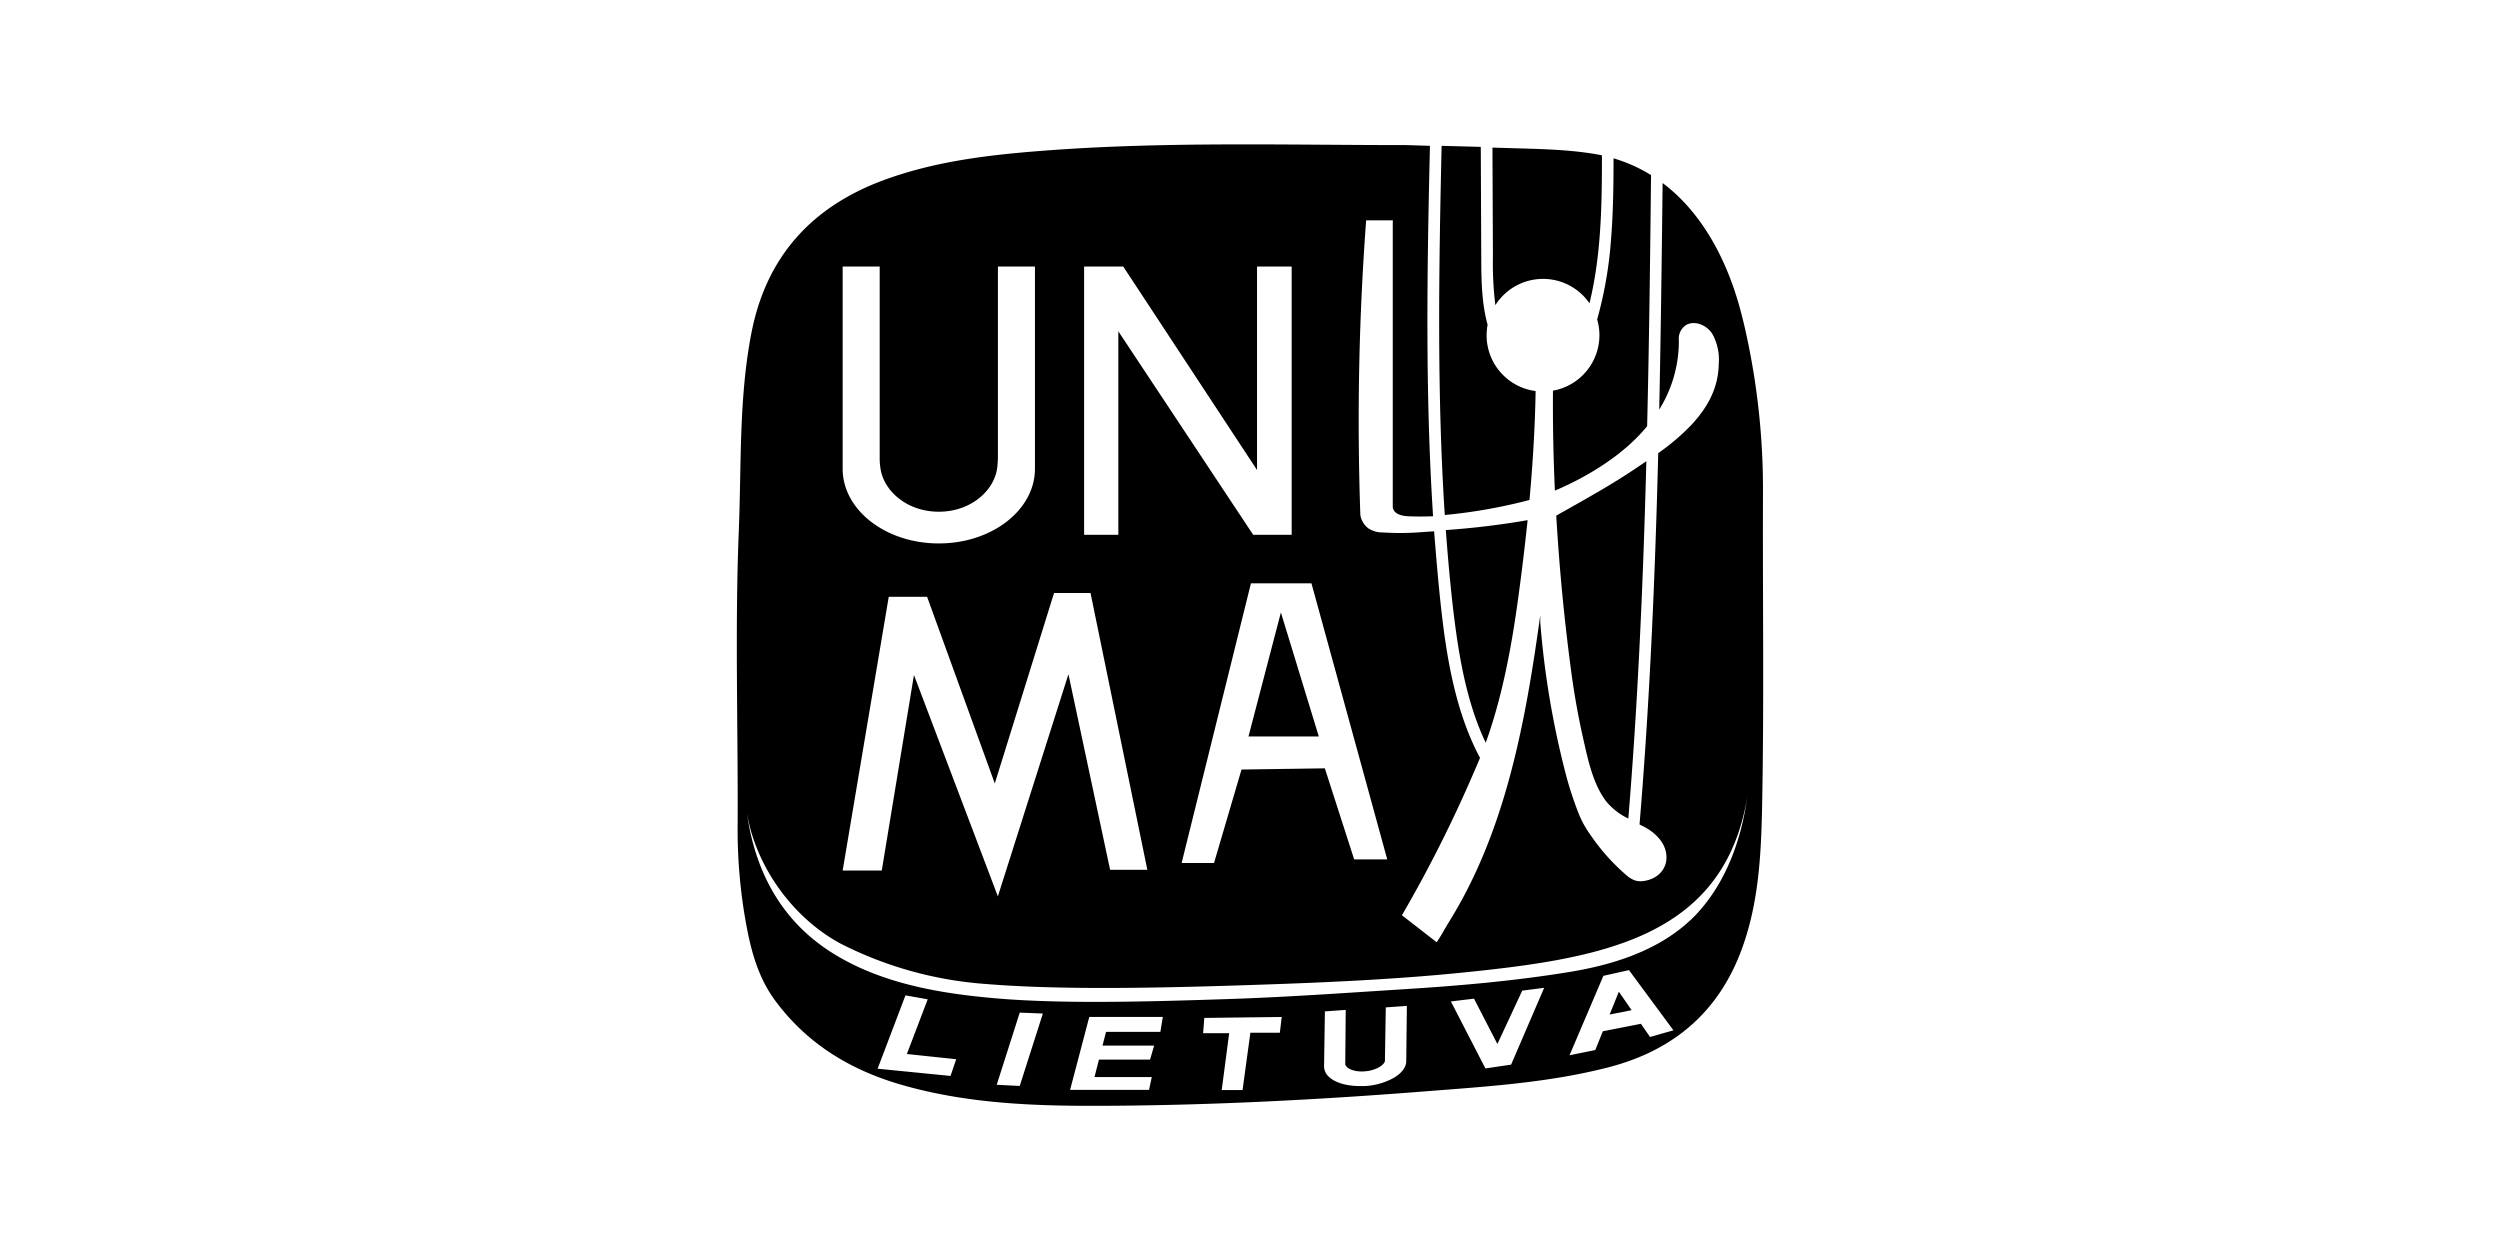 <svg id="Layer_1" data-name="Layer 1" xmlns="http://www.w3.org/2000/svg" viewBox="0 0 480 240"><path d="M293.66,96c.64-7,1.06-13.94,1.18-20.92a10.79,10.79,0,0,1-9.22-12.72c-1.19-4.33-1.2-8.81-1.22-13.16l-.09-21L276.79,28c-.52,23.33-.93,47.21.61,70.88A101,101,0,0,0,293.64,96Z"/><path d="M286.64,49.23a66.55,66.55,0,0,0,.47,9.36,10.83,10.83,0,0,1,18.07-.36c2.26-9.24,2.4-18.92,2.39-28.4-.41-.09-.82-.17-1.24-.24-5.9-1-12.08-1-18-1.2l-1.78-.05Z"/><path d="M285.26,142.61c3.13-8.67,4.89-18.1,6.14-27.1q1.08-7.79,1.9-15.64a154,154,0,0,1-15.7,1.9c.37,5.1.83,10.19,1.41,15.25C280,125.3,281.45,134.62,285.26,142.61Z"/><polygon points="253.21 141.4 245.93 117.59 239.71 141.4 253.21 141.4"/><path d="M338.49,95A139.76,139.76,0,0,0,335,62.9c-.33-1.41-.68-2.81-1.07-4.21-2.36-8.35-6.4-16.23-12.53-21.76-.7-.63-1.43-1.22-2.18-1.79-.16,14.38-.34,28.9-.65,43.5a24.86,24.86,0,0,0,3.77-13.28,3.14,3.14,0,0,1,1.45-3c1.73-.9,4,.14,5,1.79A10.17,10.17,0,0,1,330,69.82c-.05,4.51-2,8.17-5,11.49A42,42,0,0,1,318.38,87c-.6,23.77-1.62,47.66-3.59,71.3l.93.47c2,1.05,3.89,2.86,4.2,5.17.37,2.79-1.58,4.8-4.24,5.2a3.83,3.83,0,0,1-1.81-.11,5.33,5.33,0,0,1-1.61-1,39.4,39.4,0,0,1-6.9-7.74,18.7,18.7,0,0,1-2.22-4,66.67,66.67,0,0,1-2.6-8,169,169,0,0,1-4.81-28.79l0-1.37c-2.78,20.1-6.51,41-17.31,58.53-1,1.58-1.53,2.72-2.58,4.25l-6.67-5.18a256.52,256.52,0,0,0,14.17-28.28c.28-.64.56-1.29.82-1.95-4.66-8.69-6.36-19.05-7.4-28.15-.58-5.1-1-10.22-1.41-15.34l-3.26.22a51.28,51.28,0,0,1-6.56,0,5,5,0,0,1-2.83-.8,4.1,4.1,0,0,1-1.51-2.49,517,517,0,0,1,1.11-56.63h5.11s0,0,0,0h0a.19.19,0,0,0,0,.12.1.1,0,0,1,0,.16v54.8c.17,1.27,1.66,1.68,2.94,1.73q2.4.1,4.8,0C273.61,75.3,274,51.36,274.55,28l-4.38-.14c-23.47,0-47-.72-70.39,1.12-10.12.79-20.2,2-29.82,5.5-14,5.09-22.83,14.69-25.7,29.51-2.42,12.52-1.9,25.25-2.41,37.87-.75,18.66-.14,37.38-.22,56.07a102,102,0,0,0,1.18,16.84c1,6.15,2.23,12.22,6.05,17.38,6.12,8.26,14.39,13.28,24.15,16.11,13.07,3.78,26.45,4.14,39.91,4.05,20.29-.12,40.52-1.18,60.73-2.77,11.79-.93,23.58-1.64,35.11-4.6,12.55-3.23,21.31-10.64,25.75-22.94,3.54-9.82,3.7-20.11,3.87-30.31C338.69,132.78,338.42,113.9,338.49,95Zm-72.14,70H260l-5.63-17.48-16,.23-5.28,17.95h-6.22L240.18,112H251.8ZM208.15,51.17h7.51l25.69,39.07V51.17H248v51.51h-7.39L214.72,63.61v39.07h-6.57ZM161.79,88V51.17h7.11V87.91c0,.42,0,.93.09,1.52.38,4.62,5,8.82,11.26,8.82s10.88-4.2,11.26-8.82c.05-.59.08-1.1.09-1.52V51.17h7.11V90c0,7.92-8.27,14.34-18.46,14.34S161.79,97.92,161.79,90Zm8.85,26.58H178l13,35.84,11.38-36.57h7L220.29,167h-7.15l-8-37.55L191.59,172.1l-16.11-42.5-6.18,37.54-7.51,0Zm11.86,92-14-1.39,5.35-14.08,4.27.76-4,10.5,9.47,1Zm13.29,1.92-4.42-.22,4.42-13.86,4.44.18Zm27-10.38H212.36l-.68,2.64h9.91l-.78,2.68H211l-.86,3.36h11l-.52,2.45H205.46l3.68-14h14.12Zm22.94.17h-5.66l-1.5,11h-4L236,198.37h-5l.23-2.93,14.86-.18ZM270,203.72c0,1.21-.9,2.37-2.49,3.28a12.84,12.84,0,0,1-5.42,1.52c-.36,0-.71,0-1.06,0-2.5,0-4.69-.65-5.87-1.76a2.73,2.73,0,0,1-.94-2.06l.16-10.51,4-.29L258.29,204l0,.32c.07.67,1.45,1.55,3.73,1.38s3.79-1.29,3.89-2c0-.12,0-.23,0-.33l.16-9.95,4.05-.29Zm20.13.69-4.93.73-6.63-12.86,4.44-.54,4.49,8.71,4.77-10.25,4.21-.54Zm26.68-5.31-1.75-2.53L307.75,198l-1.46,3.61-4.94,1,6.5-15.25,4.91-1.1,8.54,11.56Zm7.66-22.35c-6.44,6-15.36,8.68-23.95,10-10.1,1.61-20.29,2.51-30.49,3.15-11.22.71-22.44,1.52-33.68,1.9-17.72.6-34.4,1-47.19-.31-10.24-1-20.83-3.07-29.63-8.7-9.74-6.23-14.69-15.82-16.18-27.12-.15-1.13-.28-2.27-.32-3.41.37,11.77,8.24,23.56,18.53,29a72.85,72.85,0,0,0,27.79,7.67c12.86,1.06,29.6.86,47.4.3,14.4-.45,28.81-1,43.15-2.4,26.28-2.64,49.79-6.17,55.19-31.77.18-.85.33-1.7.44-2.56-1,8-3.8,16.28-9.31,22.46C325.68,175.59,325.1,176.18,324.49,176.75Z"/><path d="M317,33.62a29.33,29.33,0,0,0-7.2-3.22c0,5-.06,10.49-.5,15.8a76.92,76.92,0,0,1-2.65,15.14,10.54,10.54,0,0,1,.44,3,10.83,10.83,0,0,1-8.92,10.67q-.07,9.58.37,19.19c6.48-2.75,13.34-7,17.71-12.37C316.64,65.68,316.83,49.55,317,33.62Z"/><polygon points="309.05 194.79 313.27 193.95 310.82 190.41 309.05 194.79"/><path d="M301.69,129.05q.88,6.6,2.36,13.1c.9,3.94,1.83,8.39,4.32,11.69a12.37,12.37,0,0,0,4.27,3.32c1.87-22.74,2.86-45.73,3.46-68.61l-1.71,1.16C309.24,93.2,304.2,95.94,298.8,99Q299.68,114.09,301.69,129.05Z"/></svg>
